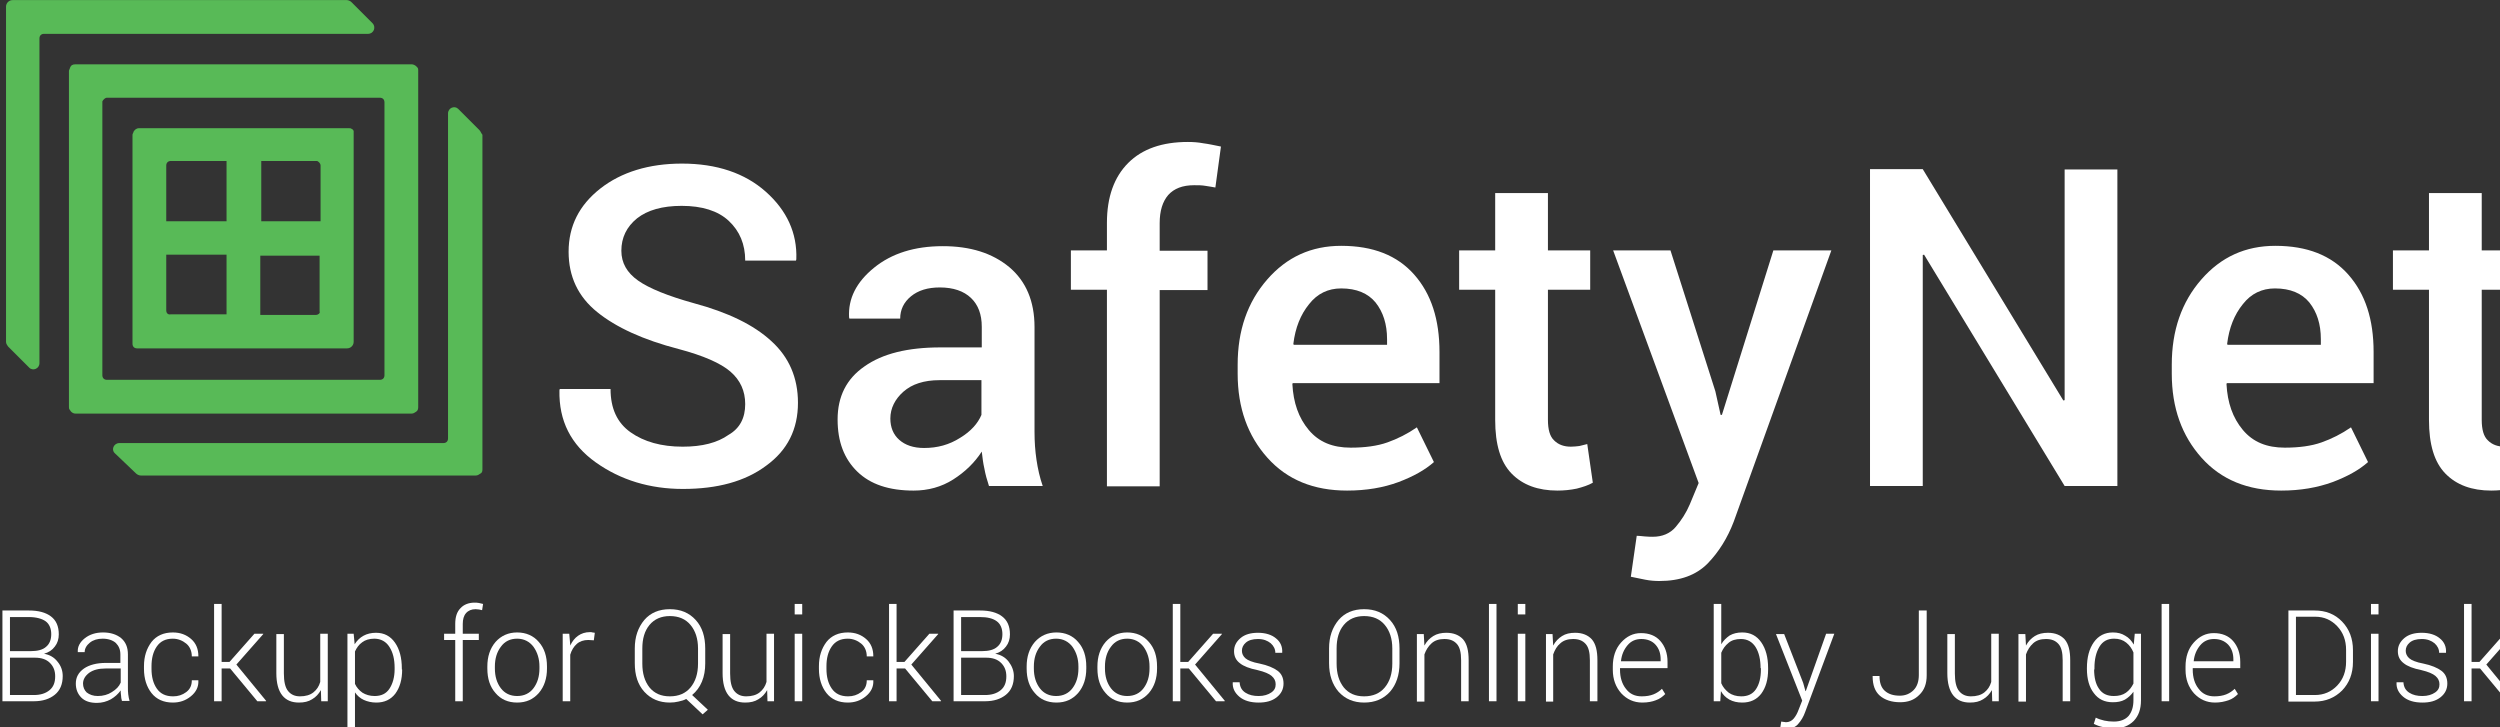 <?xml version="1.0" encoding="utf-8"?>
<!-- Generator: Adobe Illustrator 19.2.1, SVG Export Plug-In . SVG Version: 6.00 Build 0)  -->
<svg version="1.1"
	 id="svg88" inkscape:version="0.92+devel " sodipodi:docname="safetynet-logo.svg" xmlns:cc="http://creativecommons.org/ns#" xmlns:dc="http://purl.org/dc/elements/1.1/" xmlns:inkscape="http://www.inkscape.org/namespaces/inkscape" xmlns:rdf="http://www.w3.org/1999/02/22-rdf-syntax-ns#" xmlns:sodipodi="http://sodipodi.sourceforge.net/DTD/sodipodi-0.dtd" xmlns:svg="http://www.w3.org/2000/svg"
	 xmlns="http://www.w3.org/2000/svg" xmlns:xlink="http://www.w3.org/1999/xlink" x="0px" y="0px" viewBox="0 0 202.2 58.8"
	 style="enable-background:new 0 0 202.2 58.8;" xml:space="preserve">
<rect x="0" y="0" width="202.2" height="58.8" fill="#333333" stroke="none"/>
<style type="text/css">
	.st0{fill:#58BA57;}
	.st1{enable-background:new    ;}
	.st2{fill:#FFFFFF;}
</style>
<sodipodi:namedview  bordercolor="#666666" borderopacity="1.0" fit-margin-bottom="0" fit-margin-left="0" fit-margin-right="0" fit-margin-top="0" id="base" inkscape:current-layer="layer1" inkscape:cx="134.82539" inkscape:cy="39.201933" inkscape:document-rotation="0" inkscape:document-units="mm" inkscape:pageopacity="0.0" inkscape:pageshadow="2" inkscape:window-height="2906" inkscape:window-maximized="1" inkscape:window-width="4500" inkscape:window-x="-11" inkscape:window-y="-11" inkscape:zoom="10.08801" pagecolor="#ffffff" showgrid="false">
	</sodipodi:namedview>
<g id="layer1" transform="translate(199.714,240.271)" inkscape:groupmode="layer" inkscape:label="Layer 1">
	<g id="g63" transform="matrix(0.265,0,0,0.265,-304.166,-253.275)">
		
			<path id="path118-3" inkscape:connector-curvature="0" inkscape:export-xdpi="400.3884" inkscape:export-ydpi="400.3884" class="st0" d="
			M507.9,56.2l-6.5-6.5c-0.3-0.3-0.9-0.6-1.4-0.6h-102c-1.1,0-2,0.9-2,2l0,0v6.5v95.8c0,0.6,0.3,0.9,0.6,1.4l6.5,6.5
			c1.1,1.1,3.1,0.3,3.1-1.4V60.8c0-0.9,0.6-1.4,1.4-1.4h98.9C508.2,59.4,509,57.4,507.9,56.2z"/>
		
			<path id="path120-4" inkscape:connector-curvature="0" inkscape:export-xdpi="400.3884" inkscape:export-ydpi="400.3884" class="st0" d="
			M501.6,88.5c-0.3-0.3-0.6-0.3-0.9-0.3h-64.1c-0.9,0-1.4,0.6-1.7,1.1c0,0.3-0.3,0.6-0.3,0.9v6.5v20.1v10.2v19.6v7.4l0,0
			c0,0.9,0.6,1.4,1.4,1.4h64.1l0,0l0,0c1.1,0,2-0.9,2-2V89.4C502.2,89.1,501.9,88.5,501.6,88.5z M492,99.6v17h-18.1V98.2h17
			C491.1,98.2,492,98.8,492,99.6z M444.9,99.6c0-0.9,0.6-1.4,1.4-1.4h17v18.4h-18.4V99.6z M444.9,143.8v-17h18.4V145h-17
			C445.5,145.2,444.9,144.7,444.9,143.8z M490.6,145.2h-17v-18.1h18.1v17C492,144.7,491.1,145.2,490.6,145.2z"/>
		
			<path id="path122-7" inkscape:connector-curvature="0" inkscape:export-xdpi="400.3884" inkscape:export-ydpi="400.3884" class="st0" d="
			M521.2,69.3c-0.3-0.3-0.9-0.6-1.4-0.6H417.2c-0.9,0-1.4,0.3-1.7,1.1c0,0.3-0.3,0.6-0.3,0.9v6.5v89.6v6.5c0,0.3,0,0.6,0.3,0.9
			c0.3,0.6,0.9,1.1,1.7,1.1h102.6c0.6,0,0.9-0.3,1.4-0.6s0.6-0.9,0.6-1.4V70.4C521.8,69.8,521.5,69.6,521.2,69.3z M426.8,78.9h83.3
			c0.9,0,1.4,0.6,1.4,1.4v83.3c0,0.9-0.6,1.4-1.4,1.4h-83.3c-0.9,0-1.4-0.6-1.4-1.4V80C425.7,79.5,426.2,78.9,426.8,78.9z"/>
		
			<path id="path124-2" inkscape:connector-curvature="0" inkscape:export-xdpi="400.3884" inkscape:export-ydpi="400.3884" class="st0" d="
			M540.5,88.8l-6.5-6.5c-1.1-1.1-3.1-0.3-3.1,1.4v99.2c0,0.9-0.6,1.4-1.4,1.4h-98.9c-1.7,0-2.6,2-1.4,3.1l6.5,6.2
			c0.3,0.3,0.9,0.6,1.4,0.6h102.3c0.6,0,0.9-0.3,1.4-0.6c0.6-0.3,0.6-0.9,0.6-1.4v-102C541,89.7,540.8,89.1,540.5,88.8L540.5,88.8z"
			/>
		<g class="st1">
			<path class="st2" d="M394.9,263.1v-27.7h8.1c2.9,0,5.1,0.6,6.7,1.8c1.6,1.2,2.4,3,2.4,5.5c0,1.4-0.4,2.7-1.2,3.7
				c-0.8,1.1-1.9,1.8-3.3,2.2c1.7,0.3,3.1,1.1,4.1,2.4c1.1,1.3,1.6,2.8,1.6,4.4c0,2.5-0.8,4.4-2.4,5.7c-1.6,1.3-3.7,2-6.4,2H394.9z
				 M397.2,247.8h6.4c2,0,3.6-0.4,4.6-1.3c1.1-0.9,1.6-2.2,1.6-3.9c0-1.7-0.6-3.1-1.7-3.9s-2.9-1.3-5.1-1.3h-5.8V247.8z
				 M397.2,249.8v11.4h7.3c2,0,3.6-0.5,4.8-1.5c1.2-1,1.7-2.4,1.7-4.2c0-1.7-0.5-3-1.6-4.1c-1.1-1.1-2.6-1.6-4.6-1.6H397.2z"/>
			<path class="st2" d="M431.4,263.1c-0.2-0.7-0.3-1.3-0.3-1.8c-0.1-0.5-0.1-1-0.1-1.5c-0.8,1.1-1.8,2-3,2.7
				c-1.3,0.7-2.7,1.1-4.3,1.1c-2,0-3.6-0.5-4.7-1.6c-1.1-1.1-1.7-2.5-1.7-4.3c0-1.9,0.8-3.4,2.5-4.6c1.6-1.1,3.9-1.7,6.6-1.7h4.5
				v-2.6c0-1.5-0.5-2.6-1.4-3.5c-0.9-0.8-2.3-1.3-4-1.3c-1.6,0-2.9,0.4-3.9,1.2c-1,0.8-1.6,1.8-1.6,2.9l-2.1,0l0-0.1
				c-0.1-1.5,0.6-2.9,2.1-4.1s3.4-1.8,5.6-1.8c2.3,0,4.1,0.6,5.5,1.7c1.4,1.2,2.1,2.8,2.1,5v10.1c0,0.7,0,1.4,0.1,2.1
				c0.1,0.7,0.2,1.4,0.4,2H431.4z M424,261.5c1.6,0,3.1-0.4,4.3-1.2c1.3-0.8,2.2-1.7,2.7-2.9v-4.3h-4.6c-2.1,0-3.7,0.4-5,1.3
				c-1.2,0.9-1.9,2-1.9,3.3c0,1.1,0.4,2,1.1,2.7C421.5,261.1,422.6,261.5,424,261.5z"/>
			<path class="st2" d="M447,261.6c1.5,0,2.8-0.4,4-1.3c1.2-0.9,1.7-2.1,1.7-3.6h2l0,0.1c0.1,1.9-0.7,3.5-2.3,4.8
				c-1.6,1.3-3.4,1.9-5.5,1.9c-2.8,0-5-1-6.5-2.9c-1.5-1.9-2.3-4.4-2.3-7.4v-0.8c0-3,0.8-5.4,2.3-7.4c1.5-1.9,3.7-2.9,6.5-2.9
				c2.3,0,4.1,0.7,5.6,2c1.5,1.3,2.2,3.1,2.2,5.2l0,0.1h-2c0-1.6-0.6-3-1.7-3.9s-2.5-1.5-4.1-1.5c-2.2,0-3.8,0.8-4.9,2.4
				c-1.1,1.6-1.6,3.6-1.6,6v0.8c0,2.4,0.5,4.4,1.6,6C443.1,260.8,444.7,261.6,447,261.6z"/>
			<path class="st2" d="M464.4,253.1h-2.6v10h-2.3v-29.7h2.3v17.7h2.4l7.6-8.6h2.7l0,0.1l-8.2,9.3l9.1,11.1l-0.1,0.1h-2.6
				L464.4,253.1z"/>
			<path class="st2" d="M492.1,259.7c-0.7,1.2-1.5,2.1-2.7,2.8c-1.1,0.7-2.4,1-4,1c-2.2,0-3.9-0.7-5.1-2.2c-1.2-1.5-1.8-3.8-1.8-6.8
				v-11.9h2.3v12c0,2.5,0.4,4.3,1.3,5.4c0.9,1.1,2.1,1.6,3.6,1.6c1.7,0,3.1-0.4,4.1-1.2c1-0.8,1.7-1.8,2.1-3.2v-14.7h2.3v20.6h-2
				L492.1,259.7z"/>
			<path class="st2" d="M516.9,253.4c0,3.1-0.7,5.5-2.1,7.4c-1.4,1.8-3.3,2.7-5.8,2.7c-1.4,0-2.7-0.3-3.8-0.8
				c-1.1-0.5-2-1.3-2.7-2.3V271h-2.3v-28.5h1.9l0.3,3.2c0.7-1.1,1.6-2,2.7-2.6c1.1-0.6,2.4-0.9,3.8-0.9c2.5,0,4.4,1,5.8,3
				c1.4,2,2.1,4.6,2.1,7.9V253.4z M514.6,252.9c0-2.6-0.5-4.7-1.6-6.4c-1-1.6-2.6-2.5-4.6-2.5c-1.5,0-2.8,0.4-3.7,1.1
				c-1,0.7-1.7,1.7-2.2,2.8v9.9c0.5,1.1,1.3,2,2.3,2.7c1,0.6,2.2,1,3.7,1c2,0,3.5-0.7,4.5-2.2c1-1.5,1.6-3.5,1.6-6V252.9z"/>
			<path class="st2" d="M533.1,263.1v-18.7h-3.4v-1.9h3.4v-3c0-2.1,0.5-3.7,1.6-4.8c1-1.1,2.5-1.7,4.3-1.7c0.4,0,0.8,0,1.3,0.1
				c0.4,0.1,0.9,0.2,1.3,0.3l-0.3,1.9c-0.3-0.1-0.6-0.1-0.9-0.2c-0.3,0-0.7-0.1-1.1-0.1c-1.2,0-2.2,0.4-2.9,1.2
				c-0.7,0.8-1,1.9-1,3.3v3h4.9v1.9h-4.9v18.7H533.1z"/>
			<path class="st2" d="M542.9,252.5c0-3,0.8-5.5,2.5-7.5c1.7-1.9,3.9-2.9,6.6-2.9c2.7,0,5,1,6.6,2.9c1.7,1.9,2.5,4.4,2.5,7.5v0.6
				c0,3-0.8,5.5-2.5,7.5c-1.7,1.9-3.8,2.9-6.6,2.9c-2.8,0-5-1-6.6-2.9c-1.7-1.9-2.5-4.4-2.5-7.5V252.5z M545.2,253.1
				c0,2.4,0.6,4.4,1.8,6c1.2,1.6,2.9,2.4,5,2.4c2.1,0,3.8-0.8,5-2.4c1.2-1.6,1.8-3.6,1.8-6v-0.6c0-2.3-0.6-4.3-1.8-6
				c-1.2-1.6-2.9-2.5-5-2.5c-2.1,0-3.8,0.8-5,2.5c-1.2,1.6-1.8,3.6-1.8,6V253.1z"/>
			<path class="st2" d="M575.4,244.5l-1.7-0.1c-1.4,0-2.6,0.4-3.5,1.2c-0.9,0.8-1.6,1.9-2,3.3v14.2h-2.3v-20.6h2l0.3,3.4v0.2
				c0.6-1.3,1.4-2.3,2.4-3c1-0.7,2.2-1.1,3.6-1.1c0.3,0,0.6,0,0.8,0.1c0.3,0,0.5,0.1,0.7,0.1L575.4,244.5z"/>
			<path class="st2" d="M609.4,251.5c0,2.1-0.3,3.9-1,5.6c-0.7,1.7-1.7,3-3,4.1l4.8,4.5l-1.6,1.4l-5-4.7c-0.7,0.4-1.5,0.6-2.4,0.8
				c-0.8,0.2-1.7,0.3-2.6,0.3c-3.2,0-5.8-1.1-7.8-3.3s-2.9-5.1-2.9-8.7V247c0-3.6,1-6.4,2.9-8.7c1.9-2.2,4.5-3.3,7.8-3.3
				c3.3,0,5.9,1.1,7.9,3.3c2,2.2,2.9,5.1,2.9,8.7V251.5z M607.2,247c0-3-0.8-5.4-2.3-7.2c-1.5-1.8-3.6-2.7-6.3-2.7
				c-2.6,0-4.7,0.9-6.2,2.7c-1.5,1.8-2.2,4.2-2.2,7.2v4.6c0,3,0.7,5.4,2.2,7.3c1.5,1.8,3.5,2.7,6.2,2.7c2.7,0,4.8-0.9,6.3-2.7
				c1.5-1.8,2.3-4.2,2.3-7.3V247z"/>
			<path class="st2" d="M628.3,259.7c-0.7,1.2-1.5,2.1-2.7,2.8c-1.1,0.7-2.4,1-4,1c-2.2,0-3.9-0.7-5.1-2.2c-1.2-1.5-1.8-3.8-1.8-6.8
				v-11.9h2.3v12c0,2.5,0.4,4.3,1.3,5.4c0.9,1.1,2.1,1.6,3.6,1.6c1.7,0,3.1-0.4,4.1-1.2c1-0.8,1.7-1.8,2.1-3.2v-14.7h2.3v20.6h-2
				L628.3,259.7z"/>
			<path class="st2" d="M639,236.6h-2.3v-3.2h2.3V236.6z M639,263.1h-2.3v-20.6h2.3V263.1z"/>
			<path class="st2" d="M653,261.6c1.5,0,2.8-0.4,4-1.3c1.2-0.9,1.7-2.1,1.7-3.6h2l0,0.1c0.1,1.9-0.7,3.5-2.3,4.8
				c-1.6,1.3-3.4,1.9-5.5,1.9c-2.8,0-5-1-6.5-2.9c-1.5-1.9-2.3-4.4-2.3-7.4v-0.8c0-3,0.8-5.4,2.3-7.4c1.5-1.9,3.7-2.9,6.5-2.9
				c2.3,0,4.1,0.7,5.6,2c1.5,1.3,2.2,3.1,2.2,5.2l0,0.1h-2c0-1.6-0.6-3-1.7-3.9s-2.5-1.5-4.1-1.5c-2.2,0-3.8,0.8-4.9,2.4
				c-1.1,1.6-1.6,3.6-1.6,6v0.8c0,2.4,0.5,4.4,1.6,6C649.1,260.8,650.7,261.6,653,261.6z"/>
			<path class="st2" d="M670.4,253.1h-2.6v10h-2.3v-29.7h2.3v17.7h2.4l7.6-8.6h2.7l0,0.1l-8.2,9.3l9.1,11.1l-0.1,0.1h-2.6
				L670.4,253.1z"/>
			<path class="st2" d="M685.2,263.1v-27.7h8.1c2.9,0,5.1,0.6,6.7,1.8c1.6,1.2,2.4,3,2.4,5.5c0,1.4-0.4,2.7-1.2,3.7
				c-0.8,1.1-1.9,1.8-3.3,2.2c1.7,0.3,3.1,1.1,4.1,2.4s1.6,2.8,1.6,4.4c0,2.5-0.8,4.4-2.4,5.7c-1.6,1.3-3.7,2-6.4,2H685.2z
				 M687.5,247.8h6.4c2,0,3.6-0.4,4.6-1.3c1.1-0.9,1.6-2.2,1.6-3.9c0-1.7-0.6-3.1-1.7-3.9c-1.2-0.9-2.9-1.3-5.1-1.3h-5.8V247.8z
				 M687.5,249.8v11.4h7.3c2,0,3.6-0.5,4.8-1.5s1.7-2.4,1.7-4.2c0-1.7-0.5-3-1.6-4.1c-1.1-1.1-2.6-1.6-4.6-1.6H687.5z"/>
			<path class="st2" d="M707.5,252.5c0-3,0.8-5.5,2.5-7.5c1.7-1.9,3.9-2.9,6.6-2.9c2.7,0,5,1,6.6,2.9c1.7,1.9,2.5,4.4,2.5,7.5v0.6
				c0,3-0.8,5.5-2.5,7.5c-1.7,1.9-3.8,2.9-6.6,2.9c-2.8,0-5-1-6.6-2.9c-1.7-1.9-2.5-4.4-2.5-7.5V252.5z M709.7,253.1
				c0,2.4,0.6,4.4,1.8,6c1.2,1.6,2.9,2.4,5,2.4c2.1,0,3.8-0.8,5-2.4c1.2-1.6,1.8-3.6,1.8-6v-0.6c0-2.3-0.6-4.3-1.8-6
				c-1.2-1.6-2.9-2.5-5-2.5c-2.1,0-3.8,0.8-5,2.5c-1.2,1.6-1.8,3.6-1.8,6V253.1z"/>
			<path class="st2" d="M729.1,252.5c0-3,0.8-5.5,2.5-7.5c1.7-1.9,3.9-2.9,6.6-2.9c2.7,0,5,1,6.6,2.9c1.7,1.9,2.5,4.4,2.5,7.5v0.6
				c0,3-0.8,5.5-2.5,7.5c-1.7,1.9-3.8,2.9-6.6,2.9c-2.8,0-5-1-6.6-2.9c-1.7-1.9-2.5-4.4-2.5-7.5V252.5z M731.4,253.1
				c0,2.4,0.6,4.4,1.8,6c1.2,1.6,2.9,2.4,5,2.4c2.1,0,3.8-0.8,5-2.4c1.2-1.6,1.8-3.6,1.8-6v-0.6c0-2.3-0.6-4.3-1.8-6
				c-1.2-1.6-2.9-2.5-5-2.5c-2.1,0-3.8,0.8-5,2.5c-1.2,1.6-1.8,3.6-1.8,6V253.1z"/>
			<path class="st2" d="M757,253.1h-2.6v10h-2.3v-29.7h2.3v17.7h2.4l7.6-8.6h2.7l0,0.1l-8.2,9.3L768,263l-0.1,0.1h-2.6L757,253.1z"
				/>
			<path class="st2" d="M783.5,257.9c0-1-0.4-1.8-1.2-2.5c-0.8-0.7-2.2-1.3-4.3-1.8c-2.5-0.5-4.3-1.2-5.4-2.1
				c-1.2-0.9-1.8-2.1-1.8-3.7c0-1.6,0.7-2.9,2-4c1.3-1.1,3.1-1.6,5.3-1.6c2.3,0,4.2,0.6,5.5,1.7c1.4,1.1,2,2.6,1.9,4.3l0,0.1h-2.1
				c0-1.1-0.5-2.1-1.4-2.9c-1-0.8-2.2-1.3-3.9-1.3c-1.7,0-2.9,0.4-3.7,1.1c-0.8,0.7-1.2,1.5-1.2,2.5c0,0.9,0.4,1.7,1.1,2.3
				c0.7,0.6,2.1,1.2,4.3,1.6c2.4,0.5,4.3,1.3,5.5,2.2c1.2,0.9,1.8,2.2,1.8,3.9c0,1.7-0.7,3.1-2.1,4.2c-1.4,1.1-3.2,1.6-5.5,1.6
				c-2.5,0-4.5-0.6-5.9-1.8c-1.4-1.2-2.1-2.6-2-4.3l0-0.1h2.1c0.1,1.5,0.7,2.5,1.8,3.2c1.1,0.7,2.4,1,4,1c1.6,0,2.9-0.4,3.9-1.1
				S783.5,258.9,783.5,257.9z"/>
			<path class="st2" d="M821.3,251.5c0,3.6-1,6.5-2.9,8.7c-2,2.2-4.6,3.3-7.9,3.3c-3.2,0-5.8-1.1-7.8-3.3c-1.9-2.2-2.9-5.1-2.9-8.7
				V247c0-3.6,1-6.4,2.9-8.7c1.9-2.2,4.5-3.3,7.8-3.3c3.3,0,5.9,1.1,7.9,3.3c2,2.2,2.9,5.1,2.9,8.7V251.5z M819.1,247
				c0-3-0.8-5.4-2.3-7.2c-1.5-1.8-3.6-2.7-6.3-2.7c-2.6,0-4.7,0.9-6.2,2.7c-1.5,1.8-2.2,4.2-2.2,7.2v4.6c0,3,0.7,5.4,2.2,7.3
				c1.5,1.8,3.5,2.7,6.2,2.7c2.7,0,4.8-0.9,6.3-2.7c1.5-1.8,2.3-4.2,2.3-7.3V247z"/>
			<path class="st2" d="M828.7,242.5l0.2,3.6c0.7-1.3,1.6-2.2,2.7-2.9c1.1-0.7,2.5-1,4-1c2.2,0,3.9,0.7,5.1,2
				c1.2,1.4,1.7,3.5,1.7,6.4v12.5h-2.3v-12.5c0-2.4-0.4-4-1.3-5c-0.9-1-2.1-1.5-3.8-1.5c-1.6,0-2.9,0.4-3.9,1.3s-1.7,2-2.2,3.4v14.4
				h-2.3v-20.6H828.7z"/>
			<path class="st2" d="M850.9,263.1h-2.3v-29.7h2.3V263.1z"/>
			<path class="st2" d="M859.7,236.6h-2.3v-3.2h2.3V236.6z M859.7,263.1h-2.3v-20.6h2.3V263.1z"/>
			<path class="st2" d="M868,242.5l0.2,3.6c0.7-1.3,1.6-2.2,2.7-2.9c1.1-0.7,2.4-1,4-1c2.2,0,3.9,0.7,5.1,2c1.2,1.4,1.7,3.5,1.7,6.4
				v12.5h-2.3v-12.5c0-2.4-0.4-4-1.3-5c-0.9-1-2.1-1.5-3.8-1.5c-1.6,0-2.9,0.4-3.9,1.3c-1,0.8-1.7,2-2.2,3.4v14.4H866v-20.6H868z"/>
			<path class="st2" d="M895.4,263.5c-2.6,0-4.7-1-6.4-2.8c-1.7-1.9-2.6-4.3-2.6-7.2v-1c0-2.9,0.8-5.4,2.5-7.3
				c1.7-1.9,3.7-2.9,6.1-2.9c2.5,0,4.5,0.8,5.9,2.4c1.4,1.6,2.2,3.7,2.2,6.4v1.9h-14.5v0.5c0,2.3,0.6,4.3,1.8,5.8
				c1.2,1.6,2.8,2.3,4.8,2.3c1.4,0,2.6-0.2,3.6-0.6c1-0.4,1.9-1,2.6-1.7l1,1.6c-0.8,0.8-1.7,1.5-2.9,1.9
				C898.5,263.2,897.1,263.5,895.4,263.5z M895.1,244.1c-1.7,0-3.1,0.6-4.2,1.9c-1.1,1.3-1.8,2.9-2,4.8l0,0.1H901v-0.6
				c0-1.8-0.5-3.3-1.6-4.5C898.4,244.7,896.9,244.1,895.1,244.1z"/>
			<path class="st2" d="M933.8,253.4c0,3.1-0.7,5.5-2.1,7.4c-1.4,1.8-3.3,2.7-5.8,2.7c-1.5,0-2.8-0.3-3.9-0.9
				c-1.1-0.6-2-1.5-2.6-2.6l-0.2,3.1h-2v-29.7h2.3v12.3c0.7-1.2,1.6-2,2.6-2.7c1.1-0.6,2.3-0.9,3.8-0.9c2.5,0,4.4,1,5.8,3
				c1.4,2,2.1,4.6,2.1,7.9V253.4z M931.5,253c0-2.6-0.5-4.8-1.5-6.4c-1-1.6-2.5-2.5-4.5-2.5c-1.6,0-2.9,0.4-3.8,1.2
				c-1,0.8-1.7,1.8-2.2,3v9.3c0.5,1.2,1.3,2.1,2.3,2.9c1,0.7,2.3,1.1,3.8,1.1c2,0,3.5-0.7,4.5-2.2c1-1.5,1.5-3.5,1.5-6V253z"/>
			<path class="st2" d="M944.5,257.5l0.7,2.5h0.1l6.2-17.5h2.5l-8.9,23.9c-0.5,1.4-1.2,2.6-2.1,3.6c-0.8,1-2.1,1.5-3.7,1.5
				c-0.3,0-0.6,0-1-0.1c-0.4-0.1-0.7-0.1-0.8-0.2l0.3-1.9c0.2,0,0.4,0.1,0.7,0.1c0.3,0,0.6,0.1,0.7,0.1c1,0,1.8-0.4,2.4-1.1
				c0.6-0.7,1.1-1.6,1.5-2.7l1.1-2.8l-8-20.3h2.5L944.5,257.5z"/>
			<path class="st2" d="M979.9,235.4h2.3v19.8c0,2.5-0.7,4.5-2.3,6c-1.5,1.5-3.4,2.2-5.8,2.2c-2.6,0-4.7-0.7-6.2-2
				c-1.5-1.3-2.2-3.3-2.2-5.9l0-0.1h2.1c0,2,0.5,3.5,1.6,4.5c1.1,1,2.6,1.5,4.6,1.5c1.7,0,3.1-0.6,4.2-1.7c1.1-1.1,1.6-2.7,1.6-4.6
				V235.4z"/>
			<path class="st2" d="M1002.1,259.7c-0.7,1.2-1.5,2.1-2.7,2.8c-1.1,0.7-2.4,1-4,1c-2.2,0-3.9-0.7-5.1-2.2
				c-1.2-1.5-1.8-3.8-1.8-6.8v-11.9h2.3v12c0,2.5,0.4,4.3,1.3,5.4c0.9,1.1,2.1,1.6,3.6,1.6c1.7,0,3.1-0.4,4.1-1.2
				c1-0.8,1.7-1.8,2.1-3.2v-14.7h2.3v20.6h-2L1002.1,259.7z"/>
			<path class="st2" d="M1012.3,242.5l0.2,3.6c0.7-1.3,1.6-2.2,2.7-2.9c1.1-0.7,2.5-1,4-1c2.2,0,3.9,0.7,5.1,2
				c1.2,1.4,1.7,3.5,1.7,6.4v12.5h-2.3v-12.5c0-2.4-0.4-4-1.3-5c-0.9-1-2.1-1.5-3.8-1.5c-1.6,0-2.9,0.4-3.9,1.3s-1.7,2-2.2,3.4v14.4
				h-2.3v-20.6H1012.3z"/>
			<path class="st2" d="M1031.1,253c0-3.3,0.7-5.9,2.1-7.9c1.4-2,3.4-3,5.8-3c1.5,0,2.7,0.3,3.8,1c1.1,0.6,1.9,1.5,2.6,2.7l0.3-3.3
				h1.9v20.3c0,2.7-0.7,4.7-2.2,6.3c-1.5,1.5-3.5,2.3-6.1,2.3c-1,0-2-0.1-3.2-0.4c-1.1-0.2-2.1-0.6-2.9-1l0.6-1.9
				c0.8,0.4,1.7,0.7,2.6,0.9c0.9,0.2,1.9,0.3,2.9,0.3c2,0,3.5-0.6,4.5-1.7c1-1.2,1.5-2.8,1.5-4.8v-2.6c-0.7,1-1.6,1.8-2.6,2.4
				c-1.1,0.6-2.3,0.8-3.7,0.8c-2.5,0-4.4-0.9-5.8-2.8c-1.4-1.8-2.1-4.3-2.1-7.4V253z M1033.3,253.4c0,2.5,0.5,4.5,1.5,5.9
				c1,1.5,2.5,2.2,4.5,2.2c1.5,0,2.7-0.3,3.7-1c1-0.7,1.7-1.6,2.3-2.8v-9.5c-0.5-1.2-1.2-2.2-2.2-3c-1-0.8-2.2-1.2-3.7-1.2
				c-2,0-3.5,0.8-4.5,2.5c-1,1.7-1.5,3.8-1.5,6.4V253.4z"/>
			<path class="st2" d="M1056.2,263.1h-2.3v-29.7h2.3V263.1z"/>
			<path class="st2" d="M1070.2,263.5c-2.6,0-4.7-1-6.4-2.8c-1.7-1.9-2.6-4.3-2.6-7.2v-1c0-2.9,0.8-5.4,2.5-7.3
				c1.7-1.9,3.7-2.9,6.1-2.9c2.5,0,4.5,0.8,5.9,2.4c1.4,1.6,2.2,3.7,2.2,6.4v1.9h-14.5v0.5c0,2.3,0.6,4.3,1.8,5.8
				c1.2,1.6,2.8,2.3,4.8,2.3c1.4,0,2.6-0.2,3.6-0.6c1-0.4,1.9-1,2.6-1.7l1,1.6c-0.8,0.8-1.7,1.5-2.9,1.9S1071.8,263.5,1070.2,263.5z
				 M1069.9,244.1c-1.7,0-3.1,0.6-4.2,1.9c-1.1,1.3-1.8,2.9-2,4.8l0,0.1h12.1v-0.6c0-1.8-0.5-3.3-1.6-4.5
				C1073.1,244.7,1071.7,244.1,1069.9,244.1z"/>
			<path class="st2" d="M1092.6,263.1v-27.7h8c3.4,0,6.2,1.1,8.4,3.4c2.2,2.3,3.3,5.2,3.3,8.7v3.6c0,3.5-1.1,6.4-3.3,8.7
				c-2.2,2.2-5,3.4-8.4,3.4H1092.6z M1094.9,237.4v23.8h5.8c2.7,0,5-1,6.8-2.9c1.8-1.9,2.7-4.3,2.7-7.3v-3.6c0-2.9-0.9-5.3-2.7-7.2
				c-1.8-1.9-4-2.9-6.7-2.9H1094.9z"/>
			<path class="st2" d="M1120.1,236.6h-2.3v-3.2h2.3V236.6z M1120.1,263.1h-2.3v-20.6h2.3V263.1z"/>
			<path class="st2" d="M1138.7,257.9c0-1-0.4-1.8-1.2-2.5c-0.8-0.7-2.2-1.3-4.3-1.8c-2.5-0.5-4.3-1.2-5.4-2.1
				c-1.2-0.9-1.8-2.1-1.8-3.7c0-1.6,0.7-2.9,2-4c1.3-1.1,3.1-1.6,5.3-1.6c2.3,0,4.2,0.6,5.5,1.7c1.4,1.1,2,2.6,1.9,4.3l0,0.1h-2.1
				c0-1.1-0.5-2.1-1.4-2.9c-1-0.8-2.2-1.3-3.9-1.3c-1.7,0-2.9,0.4-3.7,1.1c-0.8,0.7-1.2,1.5-1.2,2.5c0,0.9,0.4,1.7,1.1,2.3
				c0.7,0.6,2.1,1.2,4.3,1.6c2.4,0.5,4.3,1.3,5.5,2.2c1.2,0.9,1.8,2.2,1.8,3.9c0,1.7-0.7,3.1-2.1,4.2c-1.4,1.1-3.2,1.6-5.5,1.6
				c-2.5,0-4.5-0.6-5.9-1.8c-1.4-1.2-2.1-2.6-2-4.3l0-0.1h2.1c0.1,1.5,0.7,2.5,1.8,3.2s2.4,1,4,1c1.6,0,2.9-0.4,3.9-1.1
				S1138.7,258.9,1138.7,257.9z"/>
			<path class="st2" d="M1151.1,253.1h-2.6v10h-2.3v-29.7h2.3v17.7h2.4l7.6-8.6h2.7l0,0.1l-8.2,9.3l9.1,11.1l-0.1,0.1h-2.6
				L1151.1,253.1z"/>
		</g>
		<g class="st1">
			<path class="st2" d="M621.6,172.4c0-4-1.5-7.3-4.5-9.9c-3-2.6-8.3-4.9-15.8-6.9c-10.8-2.8-19.1-6.6-24.9-11.3
				c-5.8-4.7-8.7-10.8-8.7-18.4c0-7.8,3.2-14.2,9.7-19.3c6.4-5,14.8-7.6,24.9-7.6c10.6,0,19.2,2.9,25.6,8.6
				c6.4,5.7,9.6,12.6,9.3,20.6l-0.1,0.4h-15.5c0-5-1.7-9-5-12.1s-8.2-4.6-14.4-4.6c-5.9,0-10.4,1.3-13.6,3.8
				c-3.2,2.6-4.8,5.9-4.8,9.9c0,3.7,1.7,6.7,5.1,9.1c3.4,2.4,9.1,4.7,17,6.9c10.4,2.8,18.3,6.6,23.7,11.6c5.4,4.9,8.1,11.2,8.1,18.8
				c0,8.1-3.2,14.5-9.7,19.2c-6.4,4.8-14.9,7.1-25.4,7.1c-10.1,0-19-2.7-26.6-8.1c-7.6-5.4-11.3-12.7-11.1-22l0.1-0.4h15.5
				c0,5.9,2,10.3,6.1,13.2c4.1,2.9,9.4,4.4,15.9,4.4c6,0,10.6-1.2,14-3.6C620,179.8,621.6,176.6,621.6,172.4z"/>
			<path class="st2" d="M696,197.4c-0.6-1.8-1.1-3.6-1.4-5.3c-0.4-1.7-0.6-3.5-0.8-5.2c-2.2,3.4-5.1,6.2-8.7,8.5s-7.7,3.4-12.1,3.4
				c-7.5,0-13.2-1.9-17.2-5.8c-4-3.9-6-9.1-6-15.9c0-7,2.7-12.4,8.2-16.2c5.5-3.9,13.2-5.8,23.2-5.8h12.6v-6.3
				c0-3.8-1.1-6.7-3.3-8.8c-2.2-2.1-5.4-3.2-9.5-3.2c-3.7,0-6.6,0.9-8.8,2.7c-2.2,1.8-3.3,4.1-3.3,6.8h-15.5l-0.1-0.4
				c-0.3-5.7,2.2-10.7,7.6-15.1c5.4-4.4,12.4-6.6,21-6.6c8.4,0,15.1,2.1,20.3,6.4c5.1,4.3,7.7,10.4,7.7,18.3v32c0,3,0.2,5.8,0.6,8.5
				s1,5.4,1.9,8H696z M676.2,185.8c4.1,0,7.7-1,11-3.1c3.3-2,5.4-4.4,6.5-7v-10.6h-12.8c-4.7,0-8.4,1.2-11,3.5s-4,5.1-4,8.2
				c0,2.7,0.9,4.9,2.7,6.5S672.9,185.8,676.2,185.8z"/>
			<path class="st2" d="M732,197.4v-59.9h-11v-12h11v-8.4c0-7.9,2.2-14,6.5-18.3c4.3-4.3,10.4-6.4,18.2-6.4c1.6,0,3.1,0.1,4.7,0.4
				c1.6,0.2,3.4,0.6,5.4,1l-1.7,12.5c-0.9-0.2-1.9-0.3-3-0.5s-2.2-0.2-3.5-0.2c-3.5,0-6.1,1-7.9,3c-1.7,2-2.6,4.8-2.6,8.6v8.4h14.6
				v12h-14.6v59.9H732z"/>
			<path class="st2" d="M805.3,198.8c-10.2,0-18.3-3.3-24.3-10c-6-6.7-9.1-15.2-9.1-25.7v-2.7c0-10.5,3-19.1,9-26
				c6-6.9,13.5-10.3,22.6-10.3c9.7,0,17.1,2.9,22.3,8.8c5.2,5.9,7.7,13.7,7.7,23.6v9.5h-44.8l-0.1,0.3c0.3,5.7,1.9,10.3,5,14
				s7.3,5.4,12.8,5.4c4.3,0,8.1-0.5,11.2-1.6s6.1-2.6,9-4.6l5.2,10.6c-2.7,2.4-6.3,4.4-10.8,6.1
				C816.4,197.9,811.2,198.8,805.3,198.8z M803.5,137.1c-4,0-7.3,1.6-9.8,4.8c-2.6,3.2-4.2,7.2-4.8,12.1l0.1,0.3h28.5v-1.7
				c0-4.6-1.2-8.3-3.5-11.2C811.7,138.6,808.2,137.1,803.5,137.1z"/>
			<path class="st2" d="M866.6,108v17.5h12.9v12h-12.9v39.7c0,3,0.6,5.1,1.9,6.3c1.3,1.3,3,1.9,5.1,1.9c0.9,0,1.7-0.1,2.6-0.2
				c0.8-0.2,1.6-0.4,2.4-0.6l1.7,11.8c-1.4,0.8-3,1.3-4.9,1.8c-1.9,0.4-3.9,0.6-5.9,0.6c-5.9,0-10.6-1.7-14-5.2
				c-3.4-3.5-5-8.9-5-16.4v-39.7h-11v-12h11V108H866.6z"/>
			<path class="st2" d="M917.7,168.5l1.6,7.2h0.4l15.7-50.2h17.7l-29.8,82.8c-1.9,5-4.6,9.3-8,12.8c-3.5,3.5-8.3,5.3-14.7,5.3
				c-1.3,0-2.8-0.1-4.3-0.4s-3-0.6-4.4-0.9l1.8-12.5c0.6,0,1.4,0.1,2.5,0.2c1.1,0.1,1.9,0.1,2.4,0.1c2.9,0,5.3-1,7-3
				c1.7-2,3.2-4.3,4.3-6.9l2.7-6.5l-26.1-71H904L917.7,168.5z"/>
			<path class="st2" d="M1040.4,197.4h-16.1l-42.9-70.6l-0.4,0.1v70.5h-16.1v-96.7H981l42.9,70.6l0.4-0.1v-70.4h16.1V197.4z"/>
			<path class="st2" d="M1090.4,198.8c-10.2,0-18.3-3.3-24.3-10c-6-6.7-9.1-15.2-9.1-25.7v-2.7c0-10.5,3-19.1,9-26
				c6-6.9,13.5-10.3,22.6-10.3c9.7,0,17.1,2.9,22.3,8.8c5.2,5.9,7.7,13.7,7.7,23.6v9.5h-44.8l-0.1,0.3c0.3,5.7,1.9,10.3,5,14
				s7.3,5.4,12.8,5.4c4.3,0,8.1-0.5,11.2-1.6c3.1-1.1,6.1-2.6,9-4.6l5.2,10.6c-2.7,2.4-6.3,4.4-10.8,6.1
				C1101.4,197.9,1096.3,198.8,1090.4,198.8z M1088.5,137.1c-4,0-7.3,1.6-9.8,4.8c-2.6,3.2-4.2,7.2-4.8,12.1l0.1,0.3h28.5v-1.7
				c0-4.6-1.2-8.3-3.5-11.2C1096.7,138.6,1093.2,137.1,1088.5,137.1z"/>
			<path class="st2" d="M1151.6,108v17.5h12.9v12h-12.9v39.7c0,3,0.6,5.1,1.9,6.3c1.3,1.3,3,1.9,5.1,1.9c0.9,0,1.7-0.1,2.6-0.2
				c0.8-0.2,1.6-0.4,2.4-0.6l1.7,11.8c-1.4,0.8-3,1.3-4.9,1.8c-1.9,0.4-3.9,0.6-5.9,0.6c-5.9,0-10.6-1.7-14-5.2
				c-3.4-3.5-5-8.9-5-16.4v-39.7h-11v-12h11V108H1151.6z"/>
		</g>
	</g>
</g>
</svg>
